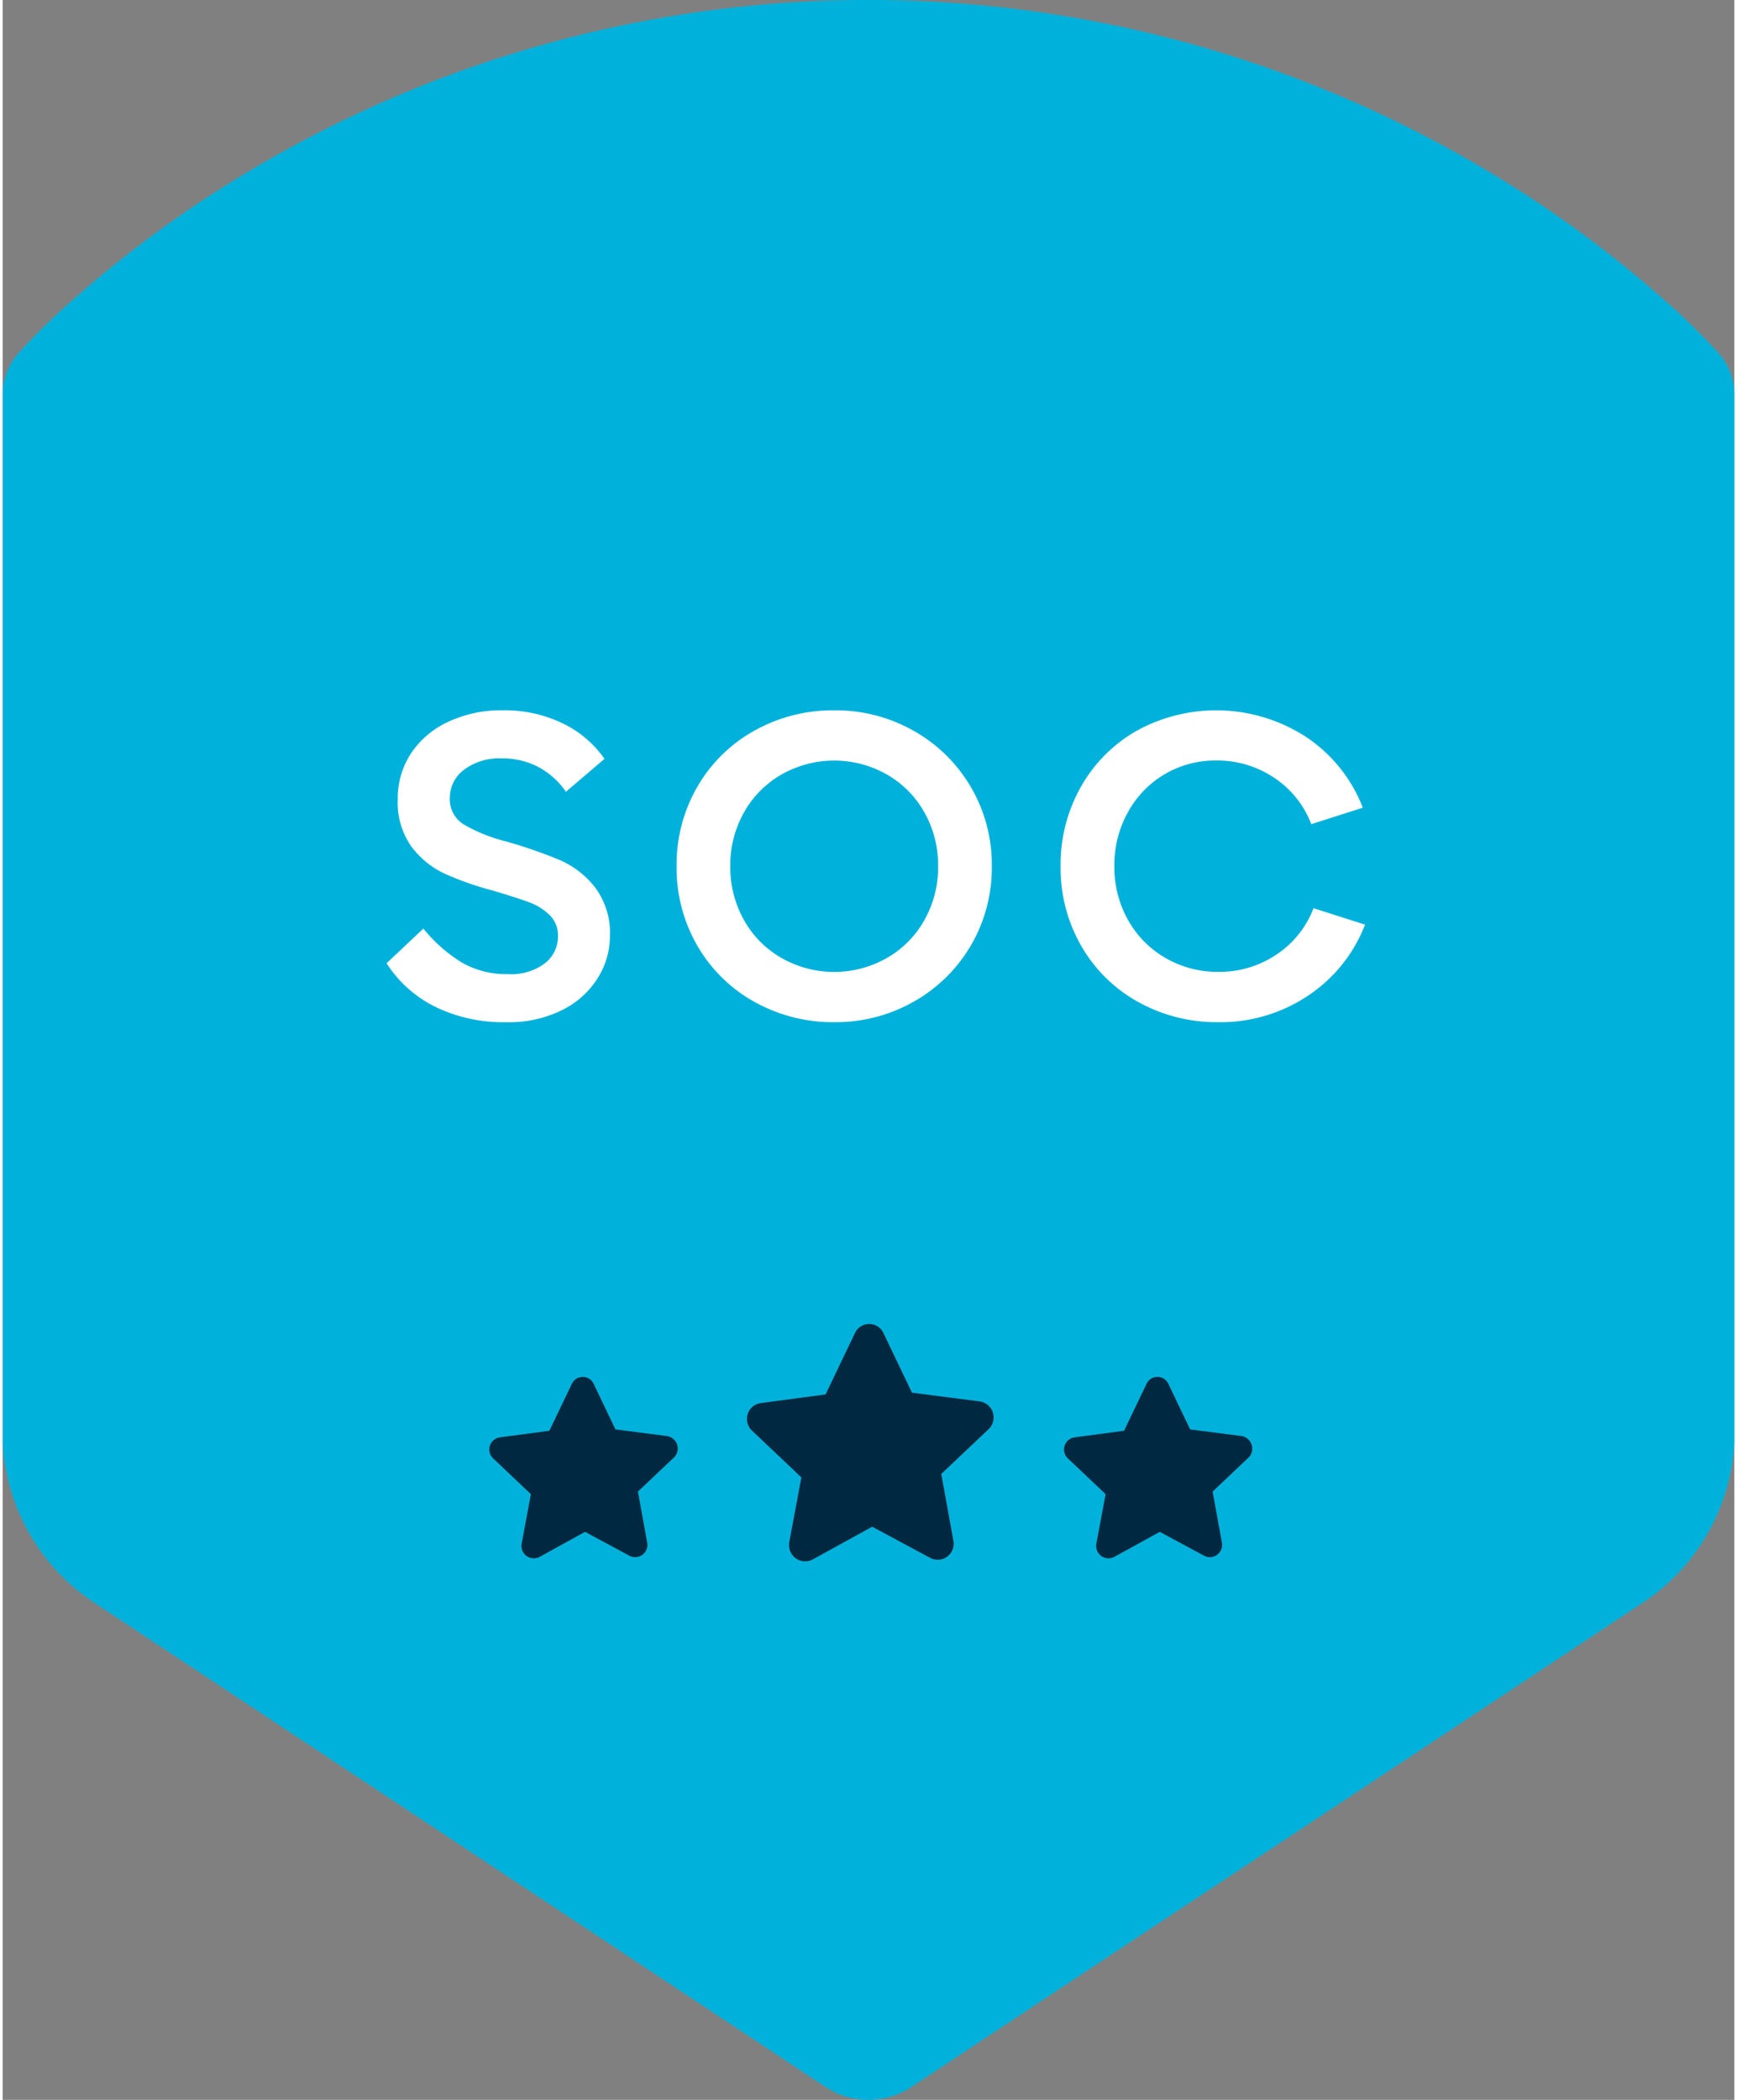 <?xml version="1.0" encoding="UTF-8" standalone="no"?>
<svg xmlns="http://www.w3.org/2000/svg" height="145" viewBox="0 0 120 145.444" width="120">
  <rect x="0" y="0" width="120" height="145.444" fill="#808080" stroke="none"/>
  <g transform="translate(-1131 -2043.412)">
    <path d="M15.8,27.066a48.1,48.1,0,0,1,4.1-3.983,80.236,80.236,0,0,1,11.407-8.337,83.63,83.63,0,0,1,86.8,0,80.232,80.232,0,0,1,11.407,8.337,48.1,48.1,0,0,1,4.1,3.983,4.306,4.306,0,0,1,1.095,2.844v72.625a14.2,14.2,0,0,1-6.1,10.915L77.647,147.178a5.4,5.4,0,0,1-5.882,0L20.809,113.449a14.185,14.185,0,0,1-6.1-10.915V29.91A4.306,4.306,0,0,1,15.8,27.066Z" fill="#00b2db" fill-rule="evenodd" transform="translate(1116.294 2040.807)"/>
    <path d="M34.18,28.3a10.712,10.712,0,0,1-4.935-1.08,8.451,8.451,0,0,1-3.345-3l2.55-2.4a10.62,10.62,0,0,0,2.7,2.37,6.185,6.185,0,0,0,3.15.78,3.865,3.865,0,0,0,2.595-.765,2.357,2.357,0,0,0,.885-1.845,1.973,1.973,0,0,0-.6-1.5,4.078,4.078,0,0,0-1.41-.87q-.81-.3-2.52-.81a21.107,21.107,0,0,1-3.33-1.17,6.086,6.086,0,0,1-2.3-1.875,5.294,5.294,0,0,1-.945-3.285,5.658,5.658,0,0,1,.9-3.135A6.184,6.184,0,0,1,30.145,7.51a8.567,8.567,0,0,1,3.8-.81,9.233,9.233,0,0,1,4.155.9,7.492,7.492,0,0,1,2.9,2.46l-2.67,2.28a5.43,5.43,0,0,0-1.875-1.695,5.323,5.323,0,0,0-2.6-.615,4.047,4.047,0,0,0-2.58.78,2.417,2.417,0,0,0-.99,1.98,2.038,2.038,0,0,0,.99,1.83,11.261,11.261,0,0,0,2.94,1.17A33.76,33.76,0,0,1,37.975,17.1a6.319,6.319,0,0,1,2.37,1.86A5.291,5.291,0,0,1,41.38,22.39a5.485,5.485,0,0,1-.78,2.745A6.035,6.035,0,0,1,38.185,27.4,8.205,8.205,0,0,1,34.18,28.3Zm22.74,0a11.124,11.124,0,0,1-5.505-1.395,10.365,10.365,0,0,1-3.96-3.87A10.717,10.717,0,0,1,46,17.5a10.717,10.717,0,0,1,1.455-5.535,10.365,10.365,0,0,1,3.96-3.87A11.124,11.124,0,0,1,56.92,6.7a10.948,10.948,0,0,1,5.49,1.41,10.609,10.609,0,0,1,5.43,9.39,10.608,10.608,0,0,1-5.43,9.39A10.948,10.948,0,0,1,56.92,28.3Zm-7.2-10.8a7.423,7.423,0,0,0,.96,3.75,6.894,6.894,0,0,0,2.625,2.625,7.387,7.387,0,0,0,7.23,0A6.894,6.894,0,0,0,63.16,21.25a7.423,7.423,0,0,0,.96-3.75,7.423,7.423,0,0,0-.96-3.75,6.894,6.894,0,0,0-2.625-2.625,7.387,7.387,0,0,0-7.23,0A6.894,6.894,0,0,0,50.68,13.75,7.423,7.423,0,0,0,49.72,17.5ZM83.53,28.3a11.183,11.183,0,0,1-5.535-1.395,10.257,10.257,0,0,1-3.945-3.87A10.8,10.8,0,0,1,72.61,17.5a10.892,10.892,0,0,1,1.425-5.535,10.24,10.24,0,0,1,3.885-3.87,11.432,11.432,0,0,1,11.7.45,10.354,10.354,0,0,1,3.93,4.9l-3.57,1.14a6.7,6.7,0,0,0-2.565-3.21,7.067,7.067,0,0,0-4.035-1.2,6.877,6.877,0,0,0-6.1,3.57,7.516,7.516,0,0,0-.945,3.75,7.423,7.423,0,0,0,.96,3.75,6.926,6.926,0,0,0,2.61,2.625,7.175,7.175,0,0,0,3.63.945,7.067,7.067,0,0,0,4.035-1.2,6.7,6.7,0,0,0,2.565-3.21l3.57,1.14a10.354,10.354,0,0,1-3.93,4.905A10.882,10.882,0,0,1,83.53,28.3Z" fill="#fff" transform="translate(1131.703 2085.911)"/>
    <g transform="translate(1164.717 2135.118)">
      <path d="M14.809,40.347l-3.571-.458L9.728,36.731a.834.834,0,0,0-1.511,0l-1.556,3.25-3.433.458A.847.847,0,0,0,2.77,41.9l2.609,2.472-.641,3.433a.858.858,0,0,0,1.236.916l3.159-1.739L12.2,48.632a.848.848,0,0,0,1.236-.916l-.641-3.525,2.518-2.38A.871.871,0,0,0,14.809,40.347Z" fill="#002840" transform="translate(-2.491 -32.588)"/>
      <path d="M51.8,41.606l-4.668-.6-1.975-4.129a1.09,1.09,0,0,0-1.975,0l-2.035,4.249-4.489.6a1.107,1.107,0,0,0-.6,1.915l3.411,3.232-.838,4.489a1.122,1.122,0,0,0,1.616,1.2l4.129-2.274,4.01,2.154A1.108,1.108,0,0,0,50,51.242l-.838-4.608,3.292-3.112A1.122,1.122,0,0,0,51.8,41.606Z" fill="#002840" transform="translate(-17.838 -36.25)"/>
      <path d="M81.309,40.347l-3.571-.458-1.511-3.159a.834.834,0,0,0-1.511,0l-1.556,3.25-3.433.458A.847.847,0,0,0,69.27,41.9l2.609,2.472-.641,3.433a.858.858,0,0,0,1.236.916l3.159-1.739L78.7,48.632a.848.848,0,0,0,1.236-.916l-.641-3.525,2.518-2.38A.886.886,0,0,0,81.309,40.347Z" fill="#002840" transform="translate(-29.166 -32.588)"/>
    </g>
  </g>
</svg>
